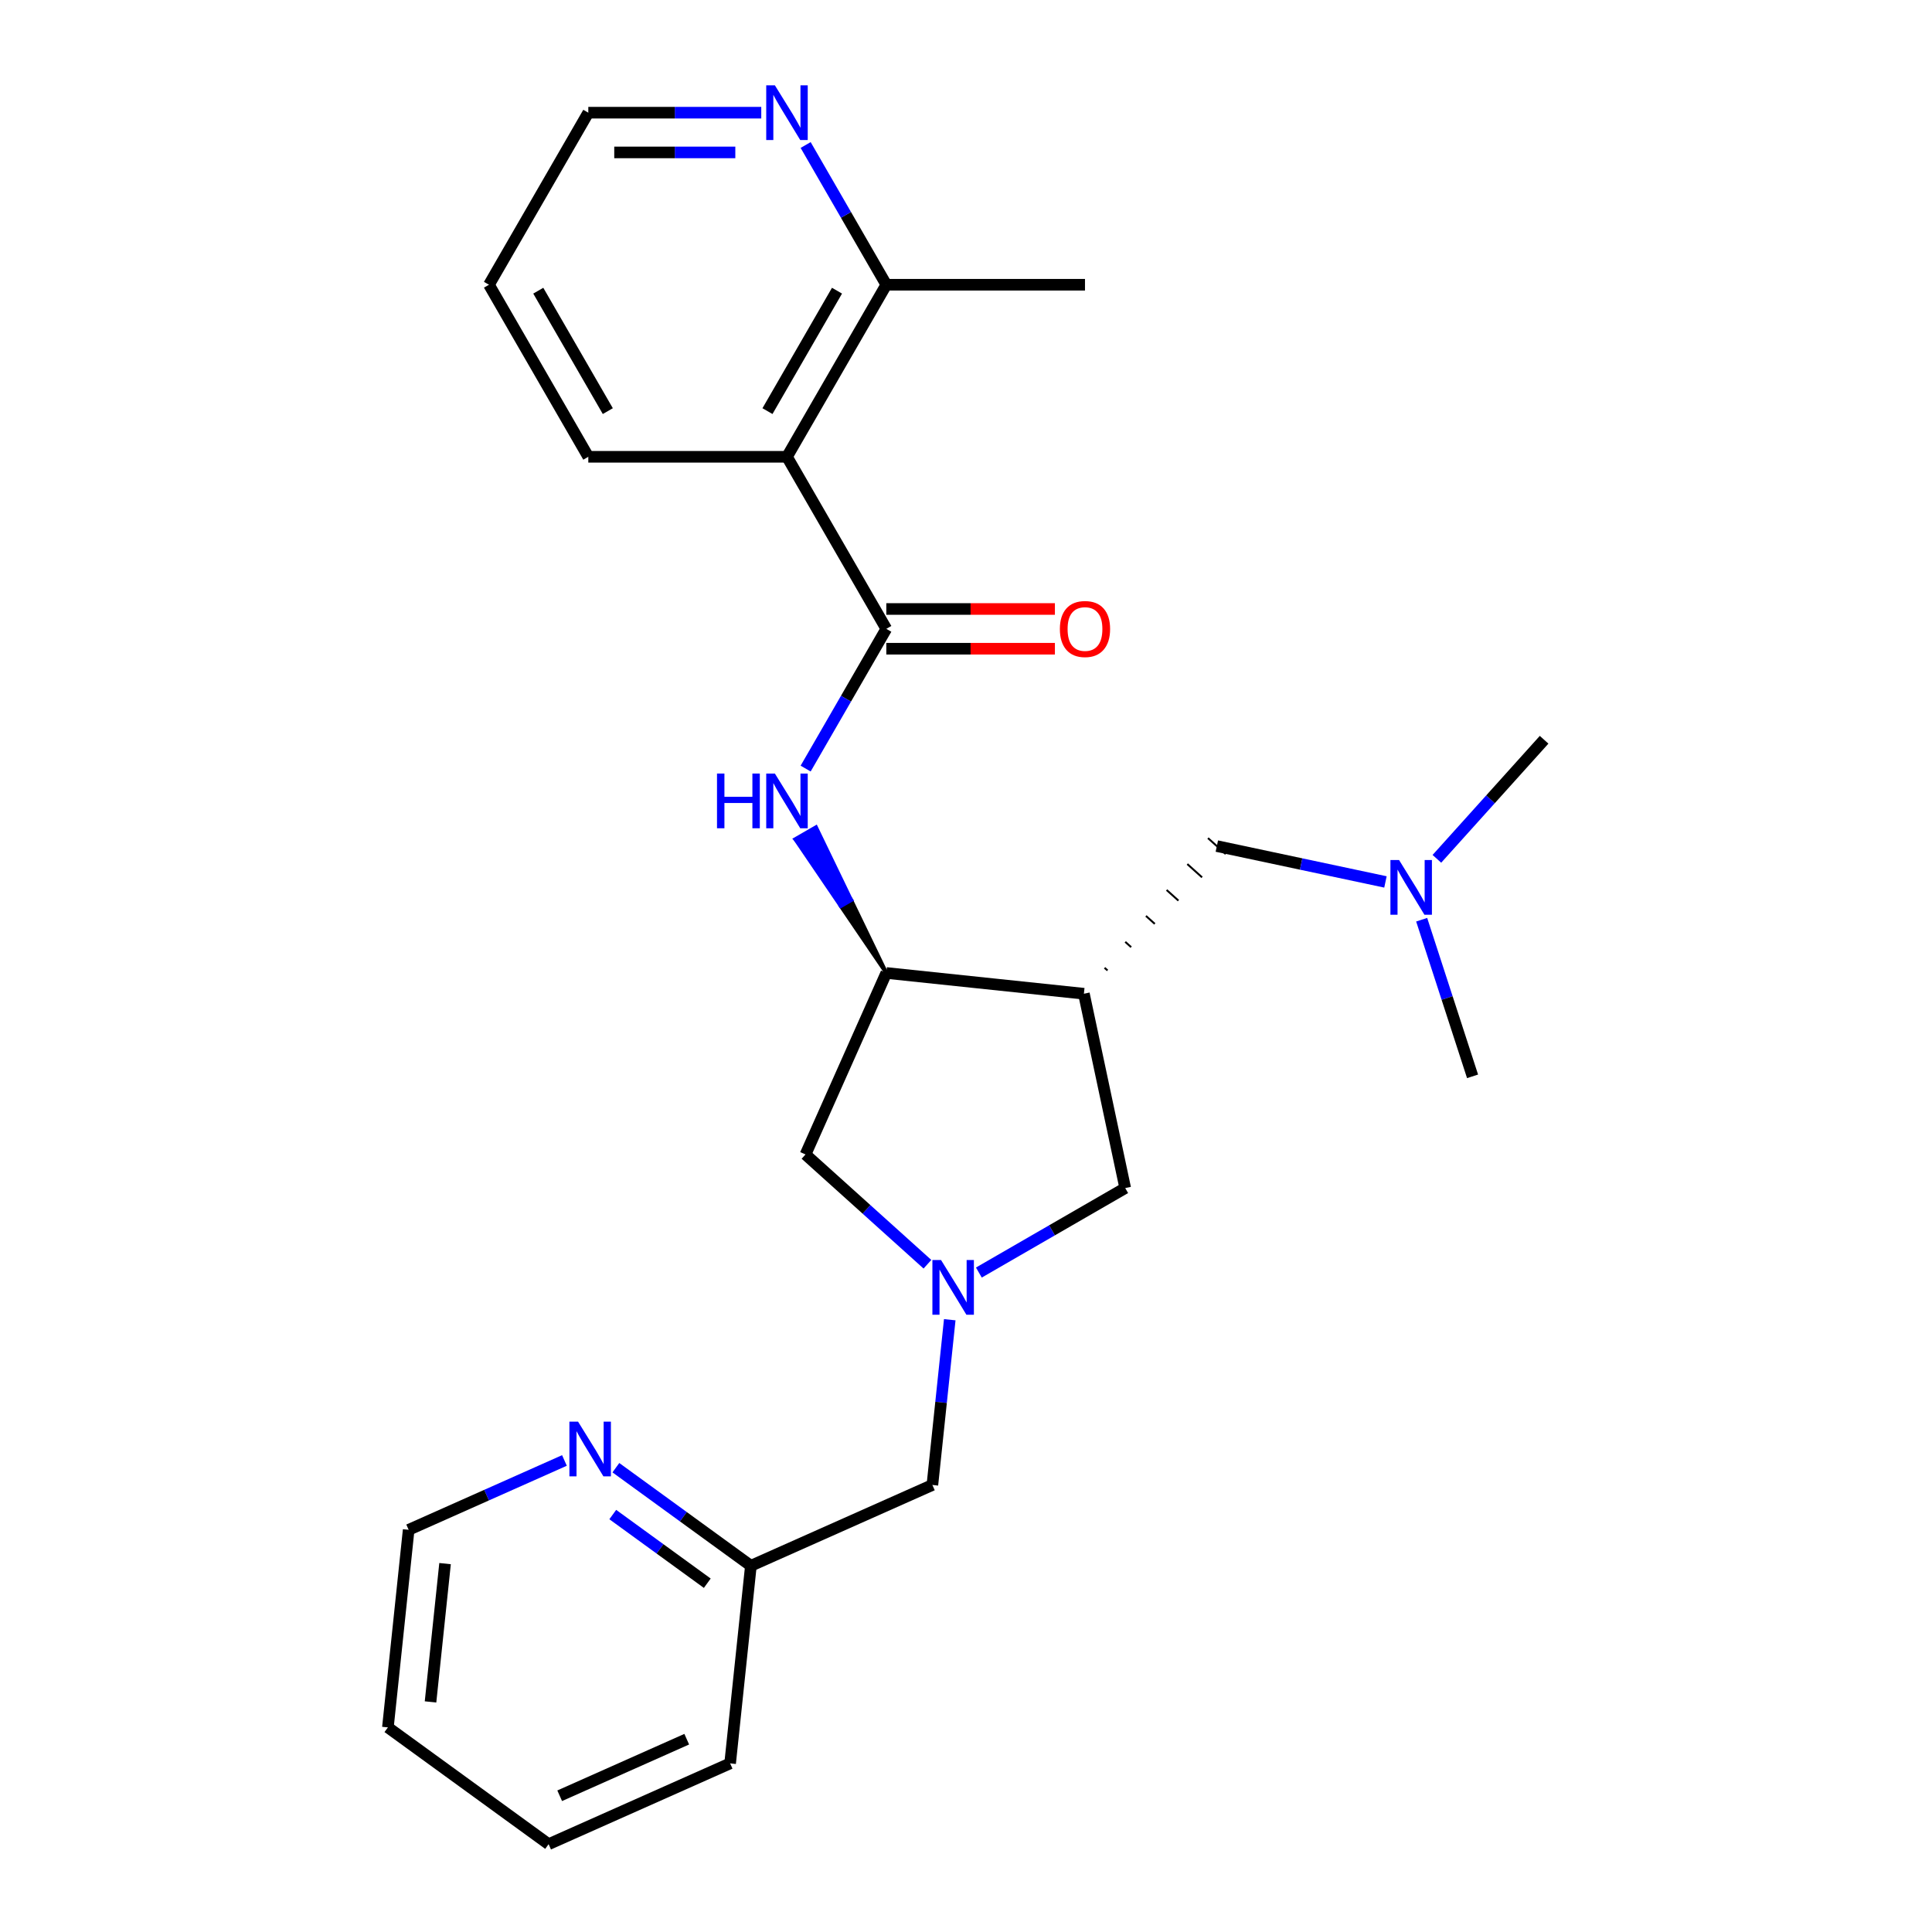 <?xml version='1.0' encoding='iso-8859-1'?>
<svg version='1.1' baseProfile='full'
              xmlns='http://www.w3.org/2000/svg'
                      xmlns:rdkit='http://www.rdkit.org/xml'
                      xmlns:xlink='http://www.w3.org/1999/xlink'
                  xml:space='preserve'
width='1000px' height='1000px' viewBox='0 0 1000 1000'>
<!-- END OF HEADER -->
<rect style='opacity:1.0;fill:#FFFFFF;stroke:none' width='1000' height='1000' x='0' y='0'> </rect>
<path class='bond-2' d='M 458.755,325.492 L 407.339,236.436' style='fill:none;fill-rule:evenodd;stroke:#000000;stroke-width:6px;stroke-linecap:butt;stroke-linejoin:miter;stroke-opacity:1' />
<path class='bond-3' d='M 458.755,325.492 L 437.877,361.655' style='fill:none;fill-rule:evenodd;stroke:#000000;stroke-width:6px;stroke-linecap:butt;stroke-linejoin:miter;stroke-opacity:1' />
<path class='bond-3' d='M 437.877,361.655 L 416.998,397.817' style='fill:none;fill-rule:evenodd;stroke:#0000FF;stroke-width:6px;stroke-linecap:butt;stroke-linejoin:miter;stroke-opacity:1' />
<path class='bond-9' d='M 458.755,335.775 L 502.386,335.775' style='fill:none;fill-rule:evenodd;stroke:#000000;stroke-width:6px;stroke-linecap:butt;stroke-linejoin:miter;stroke-opacity:1' />
<path class='bond-9' d='M 502.386,335.775 L 546.017,335.775' style='fill:none;fill-rule:evenodd;stroke:#FF0000;stroke-width:6px;stroke-linecap:butt;stroke-linejoin:miter;stroke-opacity:1' />
<path class='bond-9' d='M 458.755,315.209 L 502.386,315.209' style='fill:none;fill-rule:evenodd;stroke:#000000;stroke-width:6px;stroke-linecap:butt;stroke-linejoin:miter;stroke-opacity:1' />
<path class='bond-9' d='M 502.386,315.209 L 546.017,315.209' style='fill:none;fill-rule:evenodd;stroke:#FF0000;stroke-width:6px;stroke-linecap:butt;stroke-linejoin:miter;stroke-opacity:1' />
<path class='bond-0' d='M 561.025,514.353 L 458.755,503.604' style='fill:none;fill-rule:evenodd;stroke:#000000;stroke-width:6px;stroke-linecap:butt;stroke-linejoin:miter;stroke-opacity:1' />
<path class='bond-5' d='M 561.025,514.353 L 582.405,614.938' style='fill:none;fill-rule:evenodd;stroke:#000000;stroke-width:6px;stroke-linecap:butt;stroke-linejoin:miter;stroke-opacity:1' />
<path class='bond-8' d='M 573.257,502.304 L 571.728,500.928' style='fill:none;fill-rule:evenodd;stroke:#000000;stroke-width:1.0px;stroke-linecap:butt;stroke-linejoin:miter;stroke-opacity:1' />
<path class='bond-8' d='M 585.489,490.256 L 582.432,487.503' style='fill:none;fill-rule:evenodd;stroke:#000000;stroke-width:1.0px;stroke-linecap:butt;stroke-linejoin:miter;stroke-opacity:1' />
<path class='bond-8' d='M 597.721,478.207 L 593.136,474.079' style='fill:none;fill-rule:evenodd;stroke:#000000;stroke-width:1.0px;stroke-linecap:butt;stroke-linejoin:miter;stroke-opacity:1' />
<path class='bond-8' d='M 609.954,466.159 L 603.84,460.654' style='fill:none;fill-rule:evenodd;stroke:#000000;stroke-width:1.0px;stroke-linecap:butt;stroke-linejoin:miter;stroke-opacity:1' />
<path class='bond-8' d='M 622.186,454.11 L 614.544,447.229' style='fill:none;fill-rule:evenodd;stroke:#000000;stroke-width:1.0px;stroke-linecap:butt;stroke-linejoin:miter;stroke-opacity:1' />
<path class='bond-8' d='M 634.418,442.062 L 625.248,433.805' style='fill:none;fill-rule:evenodd;stroke:#000000;stroke-width:1.0px;stroke-linecap:butt;stroke-linejoin:miter;stroke-opacity:1' />
<path class='bond-1' d='M 480.038,654.37 L 448.484,625.958' style='fill:none;fill-rule:evenodd;stroke:#0000FF;stroke-width:6px;stroke-linecap:butt;stroke-linejoin:miter;stroke-opacity:1' />
<path class='bond-1' d='M 448.484,625.958 L 416.929,597.546' style='fill:none;fill-rule:evenodd;stroke:#000000;stroke-width:6px;stroke-linecap:butt;stroke-linejoin:miter;stroke-opacity:1' />
<path class='bond-12' d='M 491.59,683.086 L 487.095,725.855' style='fill:none;fill-rule:evenodd;stroke:#0000FF;stroke-width:6px;stroke-linecap:butt;stroke-linejoin:miter;stroke-opacity:1' />
<path class='bond-12' d='M 487.095,725.855 L 482.6,768.624' style='fill:none;fill-rule:evenodd;stroke:#000000;stroke-width:6px;stroke-linecap:butt;stroke-linejoin:miter;stroke-opacity:1' />
<path class='bond-25' d='M 506.66,658.67 L 544.532,636.804' style='fill:none;fill-rule:evenodd;stroke:#0000FF;stroke-width:6px;stroke-linecap:butt;stroke-linejoin:miter;stroke-opacity:1' />
<path class='bond-25' d='M 544.532,636.804 L 582.405,614.938' style='fill:none;fill-rule:evenodd;stroke:#000000;stroke-width:6px;stroke-linecap:butt;stroke-linejoin:miter;stroke-opacity:1' />
<path class='bond-7' d='M 407.339,236.436 L 458.755,147.381' style='fill:none;fill-rule:evenodd;stroke:#000000;stroke-width:6px;stroke-linecap:butt;stroke-linejoin:miter;stroke-opacity:1' />
<path class='bond-7' d='M 397.24,212.795 L 433.231,150.456' style='fill:none;fill-rule:evenodd;stroke:#000000;stroke-width:6px;stroke-linecap:butt;stroke-linejoin:miter;stroke-opacity:1' />
<path class='bond-15' d='M 407.339,236.436 L 304.506,236.436' style='fill:none;fill-rule:evenodd;stroke:#000000;stroke-width:6px;stroke-linecap:butt;stroke-linejoin:miter;stroke-opacity:1' />
<path class='bond-4' d='M 458.755,503.604 L 440.548,465.899 L 435.205,468.984 Z' style='fill:#000000;fill-rule:evenodd;fill-opacity:1;stroke:#000000;stroke-width:2px;stroke-linecap:butt;stroke-linejoin:miter;stroke-opacity:1;' />
<path class='bond-4' d='M 440.548,465.899 L 411.655,434.364 L 422.342,428.194 Z' style='fill:#0000FF;fill-rule:evenodd;fill-opacity:1;stroke:#0000FF;stroke-width:2px;stroke-linecap:butt;stroke-linejoin:miter;stroke-opacity:1;' />
<path class='bond-4' d='M 440.548,465.899 L 435.205,468.984 L 411.655,434.364 Z' style='fill:#0000FF;fill-rule:evenodd;fill-opacity:1;stroke:#0000FF;stroke-width:2px;stroke-linecap:butt;stroke-linejoin:miter;stroke-opacity:1;' />
<path class='bond-6' d='M 458.755,503.604 L 416.929,597.546' style='fill:none;fill-rule:evenodd;stroke:#000000;stroke-width:6px;stroke-linecap:butt;stroke-linejoin:miter;stroke-opacity:1' />
<path class='bond-10' d='M 458.755,147.381 L 437.877,111.218' style='fill:none;fill-rule:evenodd;stroke:#000000;stroke-width:6px;stroke-linecap:butt;stroke-linejoin:miter;stroke-opacity:1' />
<path class='bond-10' d='M 437.877,111.218 L 416.998,75.055' style='fill:none;fill-rule:evenodd;stroke:#0000FF;stroke-width:6px;stroke-linecap:butt;stroke-linejoin:miter;stroke-opacity:1' />
<path class='bond-18' d='M 458.755,147.381 L 561.588,147.381' style='fill:none;fill-rule:evenodd;stroke:#000000;stroke-width:6px;stroke-linecap:butt;stroke-linejoin:miter;stroke-opacity:1' />
<path class='bond-13' d='M 629.833,437.933 L 673.471,447.209' style='fill:none;fill-rule:evenodd;stroke:#000000;stroke-width:6px;stroke-linecap:butt;stroke-linejoin:miter;stroke-opacity:1' />
<path class='bond-13' d='M 673.471,447.209 L 717.108,456.484' style='fill:none;fill-rule:evenodd;stroke:#0000FF;stroke-width:6px;stroke-linecap:butt;stroke-linejoin:miter;stroke-opacity:1' />
<path class='bond-26' d='M 394.028,58.325 L 349.267,58.325' style='fill:none;fill-rule:evenodd;stroke:#0000FF;stroke-width:6px;stroke-linecap:butt;stroke-linejoin:miter;stroke-opacity:1' />
<path class='bond-26' d='M 349.267,58.325 L 304.506,58.325' style='fill:none;fill-rule:evenodd;stroke:#000000;stroke-width:6px;stroke-linecap:butt;stroke-linejoin:miter;stroke-opacity:1' />
<path class='bond-26' d='M 380.6,78.891 L 349.267,78.891' style='fill:none;fill-rule:evenodd;stroke:#0000FF;stroke-width:6px;stroke-linecap:butt;stroke-linejoin:miter;stroke-opacity:1' />
<path class='bond-26' d='M 349.267,78.891 L 317.934,78.891' style='fill:none;fill-rule:evenodd;stroke:#000000;stroke-width:6px;stroke-linecap:butt;stroke-linejoin:miter;stroke-opacity:1' />
<path class='bond-11' d='M 318.775,759.677 L 353.716,785.064' style='fill:none;fill-rule:evenodd;stroke:#0000FF;stroke-width:6px;stroke-linecap:butt;stroke-linejoin:miter;stroke-opacity:1' />
<path class='bond-11' d='M 353.716,785.064 L 388.658,810.45' style='fill:none;fill-rule:evenodd;stroke:#000000;stroke-width:6px;stroke-linecap:butt;stroke-linejoin:miter;stroke-opacity:1' />
<path class='bond-11' d='M 317.169,783.932 L 341.627,801.702' style='fill:none;fill-rule:evenodd;stroke:#0000FF;stroke-width:6px;stroke-linecap:butt;stroke-linejoin:miter;stroke-opacity:1' />
<path class='bond-11' d='M 341.627,801.702 L 366.086,819.473' style='fill:none;fill-rule:evenodd;stroke:#000000;stroke-width:6px;stroke-linecap:butt;stroke-linejoin:miter;stroke-opacity:1' />
<path class='bond-17' d='M 292.153,755.933 L 251.837,773.883' style='fill:none;fill-rule:evenodd;stroke:#0000FF;stroke-width:6px;stroke-linecap:butt;stroke-linejoin:miter;stroke-opacity:1' />
<path class='bond-17' d='M 251.837,773.883 L 211.522,791.832' style='fill:none;fill-rule:evenodd;stroke:#000000;stroke-width:6px;stroke-linecap:butt;stroke-linejoin:miter;stroke-opacity:1' />
<path class='bond-14' d='M 482.6,768.624 L 388.658,810.45' style='fill:none;fill-rule:evenodd;stroke:#000000;stroke-width:6px;stroke-linecap:butt;stroke-linejoin:miter;stroke-opacity:1' />
<path class='bond-19' d='M 743.73,444.53 L 771.478,413.712' style='fill:none;fill-rule:evenodd;stroke:#0000FF;stroke-width:6px;stroke-linecap:butt;stroke-linejoin:miter;stroke-opacity:1' />
<path class='bond-19' d='M 771.478,413.712 L 799.227,382.894' style='fill:none;fill-rule:evenodd;stroke:#000000;stroke-width:6px;stroke-linecap:butt;stroke-linejoin:miter;stroke-opacity:1' />
<path class='bond-20' d='M 735.855,476.044 L 749.025,516.579' style='fill:none;fill-rule:evenodd;stroke:#0000FF;stroke-width:6px;stroke-linecap:butt;stroke-linejoin:miter;stroke-opacity:1' />
<path class='bond-20' d='M 749.025,516.579 L 762.196,557.113' style='fill:none;fill-rule:evenodd;stroke:#000000;stroke-width:6px;stroke-linecap:butt;stroke-linejoin:miter;stroke-opacity:1' />
<path class='bond-21' d='M 388.658,810.45 L 377.909,912.72' style='fill:none;fill-rule:evenodd;stroke:#000000;stroke-width:6px;stroke-linecap:butt;stroke-linejoin:miter;stroke-opacity:1' />
<path class='bond-22' d='M 304.506,236.436 L 253.09,147.381' style='fill:none;fill-rule:evenodd;stroke:#000000;stroke-width:6px;stroke-linecap:butt;stroke-linejoin:miter;stroke-opacity:1' />
<path class='bond-22' d='M 314.605,212.795 L 278.613,150.456' style='fill:none;fill-rule:evenodd;stroke:#000000;stroke-width:6px;stroke-linecap:butt;stroke-linejoin:miter;stroke-opacity:1' />
<path class='bond-16' d='M 304.506,58.325 L 253.09,147.381' style='fill:none;fill-rule:evenodd;stroke:#000000;stroke-width:6px;stroke-linecap:butt;stroke-linejoin:miter;stroke-opacity:1' />
<path class='bond-27' d='M 211.522,791.832 L 200.773,894.102' style='fill:none;fill-rule:evenodd;stroke:#000000;stroke-width:6px;stroke-linecap:butt;stroke-linejoin:miter;stroke-opacity:1' />
<path class='bond-27' d='M 230.363,809.323 L 222.839,880.911' style='fill:none;fill-rule:evenodd;stroke:#000000;stroke-width:6px;stroke-linecap:butt;stroke-linejoin:miter;stroke-opacity:1' />
<path class='bond-24' d='M 377.909,912.72 L 283.966,954.545' style='fill:none;fill-rule:evenodd;stroke:#000000;stroke-width:6px;stroke-linecap:butt;stroke-linejoin:miter;stroke-opacity:1' />
<path class='bond-24' d='M 355.452,900.205 L 289.692,929.483' style='fill:none;fill-rule:evenodd;stroke:#000000;stroke-width:6px;stroke-linecap:butt;stroke-linejoin:miter;stroke-opacity:1' />
<path class='bond-23' d='M 200.773,894.102 L 283.966,954.545' style='fill:none;fill-rule:evenodd;stroke:#000000;stroke-width:6px;stroke-linecap:butt;stroke-linejoin:miter;stroke-opacity:1' />
<path  class='atom-2' d='M 487.089 652.195
L 496.369 667.195
Q 497.289 668.675, 498.769 671.355
Q 500.249 674.035, 500.329 674.195
L 500.329 652.195
L 504.089 652.195
L 504.089 680.515
L 500.209 680.515
L 490.249 664.115
Q 489.089 662.195, 487.849 659.995
Q 486.649 657.795, 486.289 657.115
L 486.289 680.515
L 482.609 680.515
L 482.609 652.195
L 487.089 652.195
' fill='#0000FF'/>
<path  class='atom-4' d='M 371.119 400.388
L 374.959 400.388
L 374.959 412.428
L 389.439 412.428
L 389.439 400.388
L 393.279 400.388
L 393.279 428.708
L 389.439 428.708
L 389.439 415.628
L 374.959 415.628
L 374.959 428.708
L 371.119 428.708
L 371.119 400.388
' fill='#0000FF'/>
<path  class='atom-4' d='M 401.079 400.388
L 410.359 415.388
Q 411.279 416.868, 412.759 419.548
Q 414.239 422.228, 414.319 422.388
L 414.319 400.388
L 418.079 400.388
L 418.079 428.708
L 414.199 428.708
L 404.239 412.308
Q 403.079 410.388, 401.839 408.188
Q 400.639 405.988, 400.279 405.308
L 400.279 428.708
L 396.599 428.708
L 396.599 400.388
L 401.079 400.388
' fill='#0000FF'/>
<path  class='atom-10' d='M 548.588 325.572
Q 548.588 318.772, 551.948 314.972
Q 555.308 311.172, 561.588 311.172
Q 567.868 311.172, 571.228 314.972
Q 574.588 318.772, 574.588 325.572
Q 574.588 332.452, 571.188 336.372
Q 567.788 340.252, 561.588 340.252
Q 555.348 340.252, 551.948 336.372
Q 548.588 332.492, 548.588 325.572
M 561.588 337.052
Q 565.908 337.052, 568.228 334.172
Q 570.588 331.252, 570.588 325.572
Q 570.588 320.012, 568.228 317.212
Q 565.908 314.372, 561.588 314.372
Q 557.268 314.372, 554.908 317.172
Q 552.588 319.972, 552.588 325.572
Q 552.588 331.292, 554.908 334.172
Q 557.268 337.052, 561.588 337.052
' fill='#FF0000'/>
<path  class='atom-11' d='M 401.079 44.165
L 410.359 59.165
Q 411.279 60.645, 412.759 63.325
Q 414.239 66.005, 414.319 66.165
L 414.319 44.165
L 418.079 44.165
L 418.079 72.485
L 414.199 72.485
L 404.239 56.085
Q 403.079 54.165, 401.839 51.965
Q 400.639 49.765, 400.279 49.085
L 400.279 72.485
L 396.599 72.485
L 396.599 44.165
L 401.079 44.165
' fill='#0000FF'/>
<path  class='atom-12' d='M 299.204 735.847
L 308.484 750.847
Q 309.404 752.327, 310.884 755.007
Q 312.364 757.687, 312.444 757.847
L 312.444 735.847
L 316.204 735.847
L 316.204 764.167
L 312.324 764.167
L 302.364 747.767
Q 301.204 745.847, 299.964 743.647
Q 298.764 741.447, 298.404 740.767
L 298.404 764.167
L 294.724 764.167
L 294.724 735.847
L 299.204 735.847
' fill='#0000FF'/>
<path  class='atom-14' d='M 724.159 445.153
L 733.439 460.153
Q 734.359 461.633, 735.839 464.313
Q 737.319 466.993, 737.399 467.153
L 737.399 445.153
L 741.159 445.153
L 741.159 473.473
L 737.279 473.473
L 727.319 457.073
Q 726.159 455.153, 724.919 452.953
Q 723.719 450.753, 723.359 450.073
L 723.359 473.473
L 719.679 473.473
L 719.679 445.153
L 724.159 445.153
' fill='#0000FF'/>
</svg>
